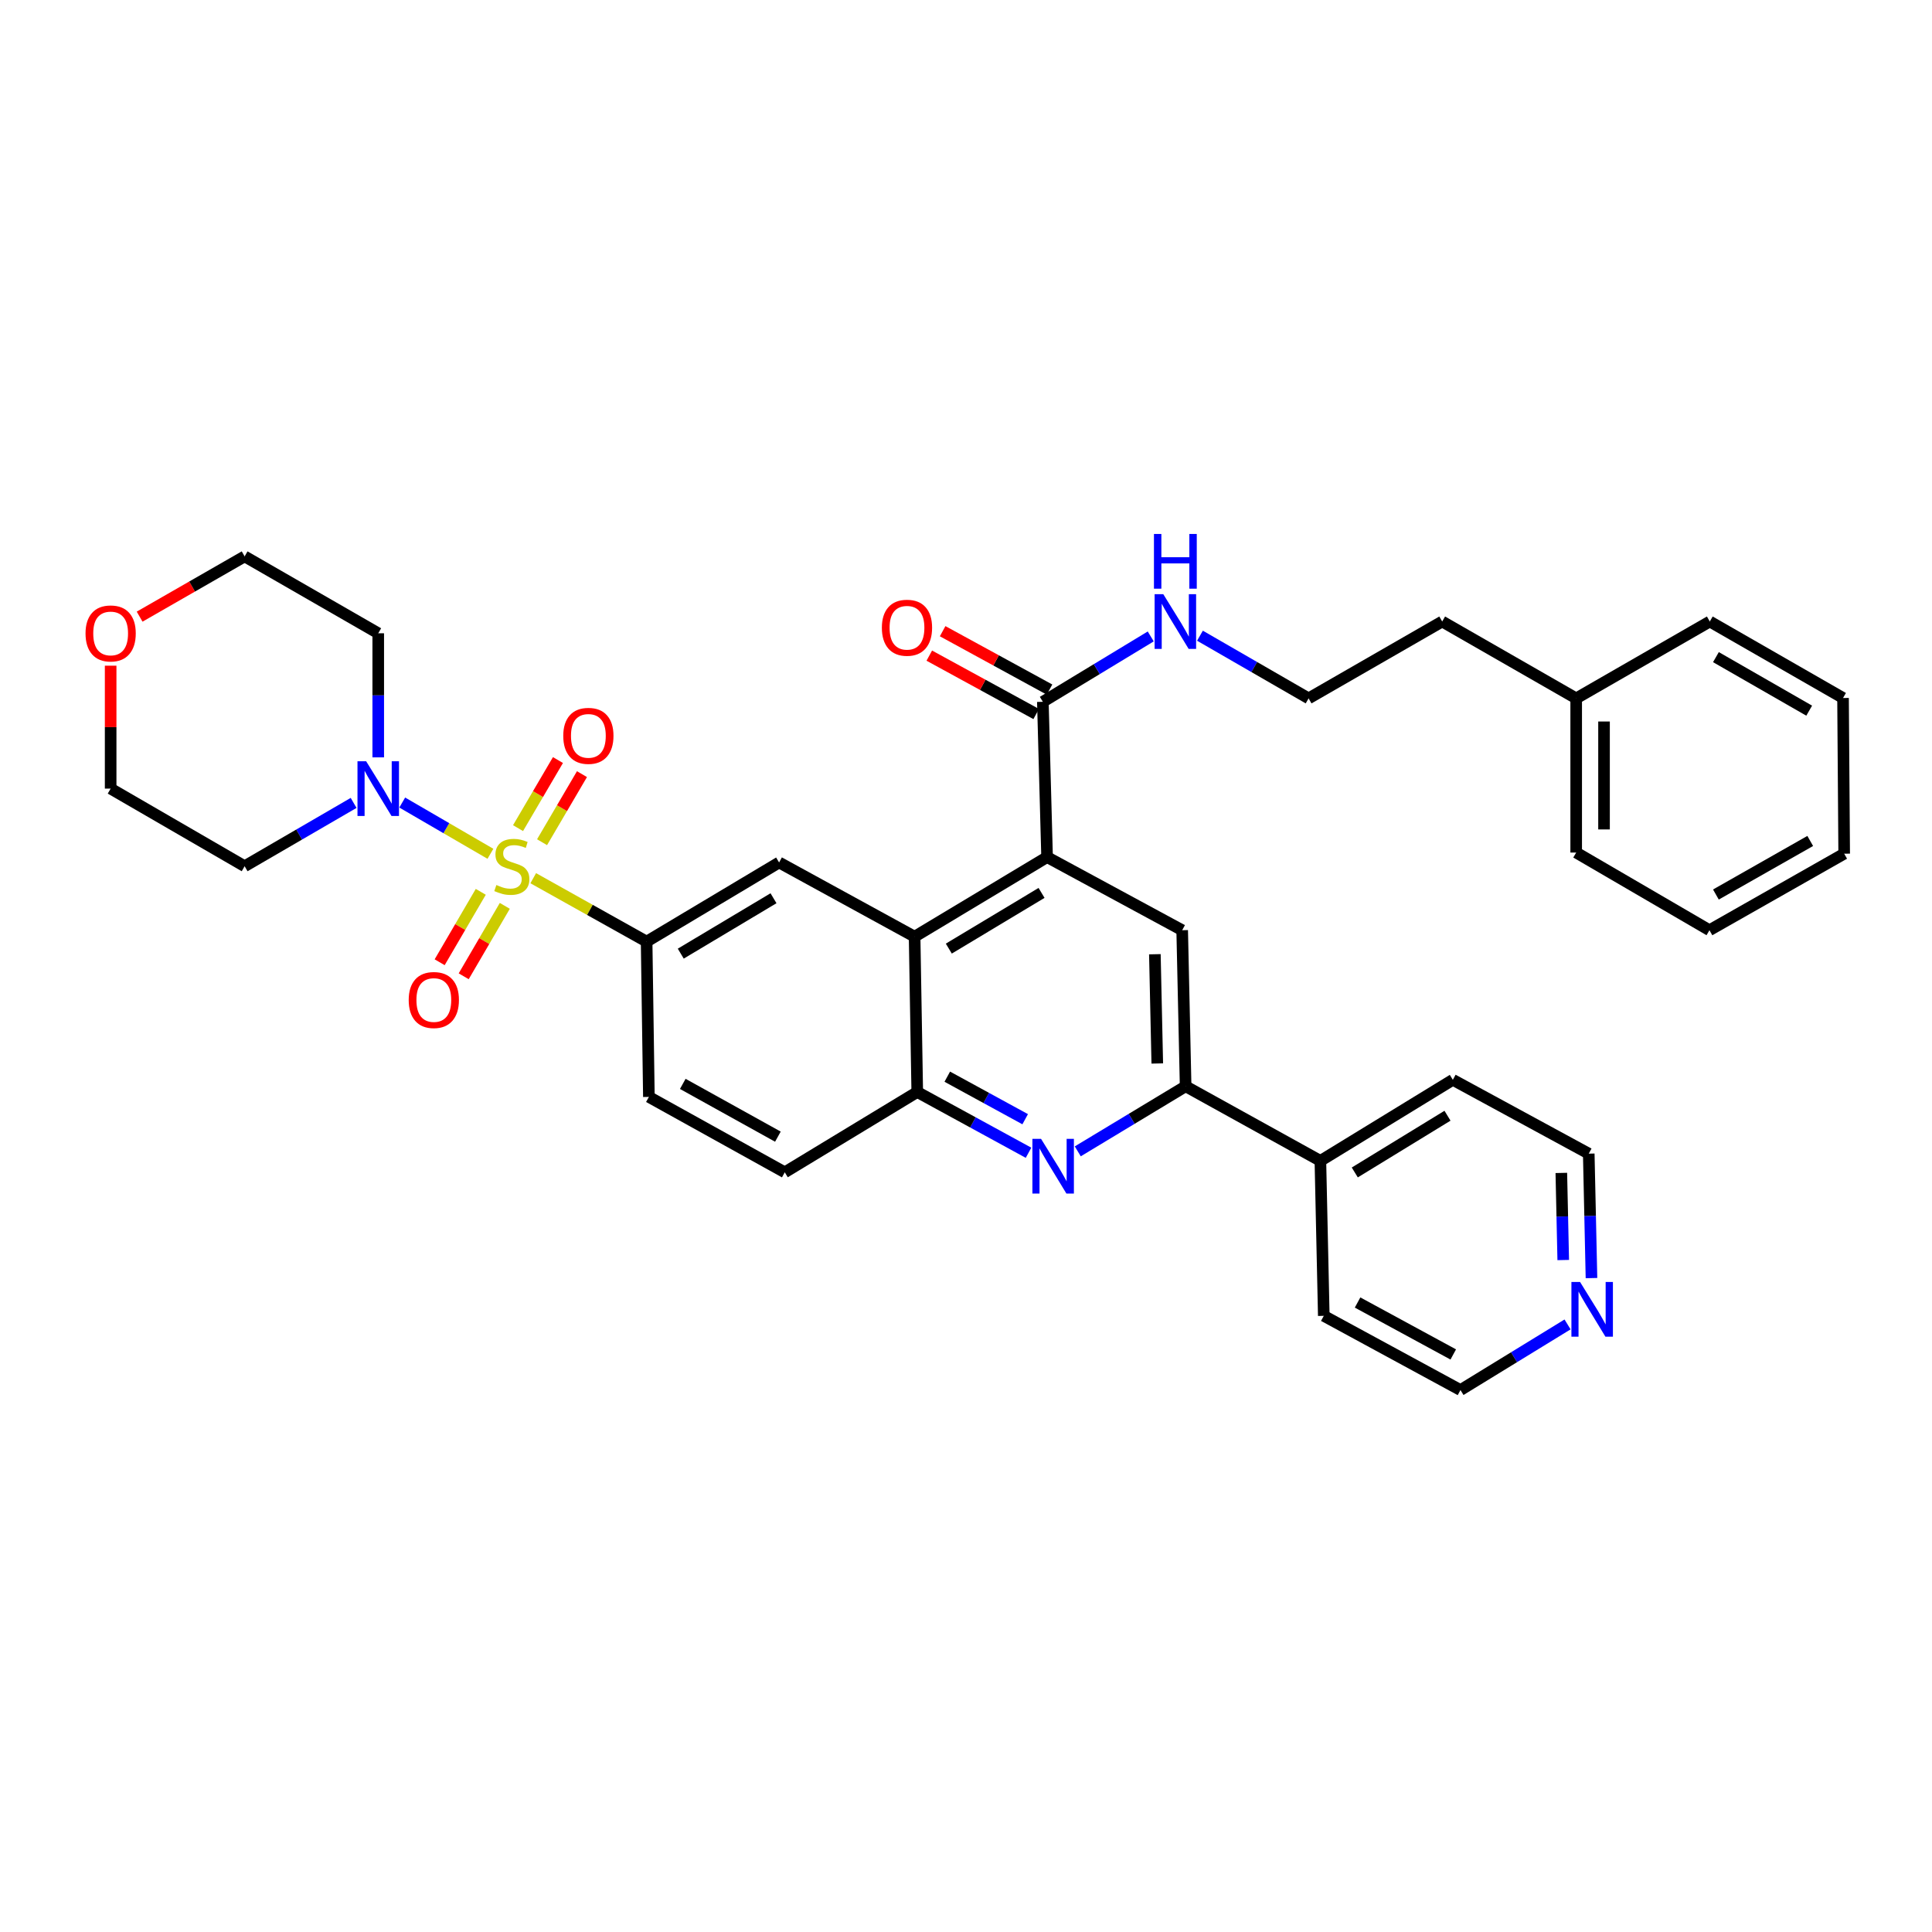 <?xml version='1.0' encoding='iso-8859-1'?>
<svg version='1.1' baseProfile='full'
              xmlns='http://www.w3.org/2000/svg'
                      xmlns:rdkit='http://www.rdkit.org/xml'
                      xmlns:xlink='http://www.w3.org/1999/xlink'
                  xml:space='preserve'
width='1000px' height='1000px' viewBox='0 0 1000 1000'>
<!-- END OF HEADER -->
<rect style='opacity:1.0;fill:#FFFFFF;stroke:none' width='1000' height='1000' x='0' y='0'> </rect>
<path class='bond-1' d='M 253.844,441.921 L 231.019,428.659' style='fill:none;fill-rule:evenodd;stroke:#CCCC00;stroke-width:6px;stroke-linecap:butt;stroke-linejoin:miter;stroke-opacity:1' />
<path class='bond-1' d='M 231.019,428.659 L 208.194,415.397' style='fill:none;fill-rule:evenodd;stroke:#0000FF;stroke-width:6px;stroke-linecap:butt;stroke-linejoin:miter;stroke-opacity:1' />
<path class='bond-3' d='M 276.001,454.555 L 305.344,470.965' style='fill:none;fill-rule:evenodd;stroke:#CCCC00;stroke-width:6px;stroke-linecap:butt;stroke-linejoin:miter;stroke-opacity:1' />
<path class='bond-3' d='M 305.344,470.965 L 334.687,487.376' style='fill:none;fill-rule:evenodd;stroke:#000000;stroke-width:6px;stroke-linecap:butt;stroke-linejoin:miter;stroke-opacity:1' />
<path class='bond-10' d='M 248.845,461.609 L 238.206,479.833' style='fill:none;fill-rule:evenodd;stroke:#CCCC00;stroke-width:6px;stroke-linecap:butt;stroke-linejoin:miter;stroke-opacity:1' />
<path class='bond-10' d='M 238.206,479.833 L 227.567,498.057' style='fill:none;fill-rule:evenodd;stroke:#FF0000;stroke-width:6px;stroke-linecap:butt;stroke-linejoin:miter;stroke-opacity:1' />
<path class='bond-10' d='M 261.289,468.874 L 250.65,487.098' style='fill:none;fill-rule:evenodd;stroke:#CCCC00;stroke-width:6px;stroke-linecap:butt;stroke-linejoin:miter;stroke-opacity:1' />
<path class='bond-10' d='M 250.65,487.098 L 240.011,505.322' style='fill:none;fill-rule:evenodd;stroke:#FF0000;stroke-width:6px;stroke-linecap:butt;stroke-linejoin:miter;stroke-opacity:1' />
<path class='bond-11' d='M 280.566,435.925 L 290.895,418.309' style='fill:none;fill-rule:evenodd;stroke:#CCCC00;stroke-width:6px;stroke-linecap:butt;stroke-linejoin:miter;stroke-opacity:1' />
<path class='bond-11' d='M 290.895,418.309 L 301.225,400.692' style='fill:none;fill-rule:evenodd;stroke:#FF0000;stroke-width:6px;stroke-linecap:butt;stroke-linejoin:miter;stroke-opacity:1' />
<path class='bond-11' d='M 268.136,428.637 L 278.465,411.02' style='fill:none;fill-rule:evenodd;stroke:#CCCC00;stroke-width:6px;stroke-linecap:butt;stroke-linejoin:miter;stroke-opacity:1' />
<path class='bond-11' d='M 278.465,411.02 L 288.795,393.404' style='fill:none;fill-rule:evenodd;stroke:#FF0000;stroke-width:6px;stroke-linecap:butt;stroke-linejoin:miter;stroke-opacity:1' />
<path class='bond-0' d='M 541.971,443.636 L 473.399,484.822' style='fill:none;fill-rule:evenodd;stroke:#000000;stroke-width:6px;stroke-linecap:butt;stroke-linejoin:miter;stroke-opacity:1' />
<path class='bond-0' d='M 539.104,462.166 L 491.104,490.997' style='fill:none;fill-rule:evenodd;stroke:#000000;stroke-width:6px;stroke-linecap:butt;stroke-linejoin:miter;stroke-opacity:1' />
<path class='bond-6' d='M 541.971,443.636 L 611.896,481.476' style='fill:none;fill-rule:evenodd;stroke:#000000;stroke-width:6px;stroke-linecap:butt;stroke-linejoin:miter;stroke-opacity:1' />
<path class='bond-9' d='M 541.971,443.636 L 539.778,363.249' style='fill:none;fill-rule:evenodd;stroke:#000000;stroke-width:6px;stroke-linecap:butt;stroke-linejoin:miter;stroke-opacity:1' />
<path class='bond-19' d='M 195.775,392.012 L 195.775,359.899' style='fill:none;fill-rule:evenodd;stroke:#0000FF;stroke-width:6px;stroke-linecap:butt;stroke-linejoin:miter;stroke-opacity:1' />
<path class='bond-19' d='M 195.775,359.899 L 195.775,327.786' style='fill:none;fill-rule:evenodd;stroke:#000000;stroke-width:6px;stroke-linecap:butt;stroke-linejoin:miter;stroke-opacity:1' />
<path class='bond-20' d='M 183.035,415.583 L 154.827,431.971' style='fill:none;fill-rule:evenodd;stroke:#0000FF;stroke-width:6px;stroke-linecap:butt;stroke-linejoin:miter;stroke-opacity:1' />
<path class='bond-20' d='M 154.827,431.971 L 126.619,448.359' style='fill:none;fill-rule:evenodd;stroke:#000000;stroke-width:6px;stroke-linecap:butt;stroke-linejoin:miter;stroke-opacity:1' />
<path class='bond-2' d='M 532.365,596.667 L 503.567,580.942' style='fill:none;fill-rule:evenodd;stroke:#0000FF;stroke-width:6px;stroke-linecap:butt;stroke-linejoin:miter;stroke-opacity:1' />
<path class='bond-2' d='M 503.567,580.942 L 474.768,565.217' style='fill:none;fill-rule:evenodd;stroke:#000000;stroke-width:6px;stroke-linecap:butt;stroke-linejoin:miter;stroke-opacity:1' />
<path class='bond-2' d='M 530.631,579.303 L 510.472,568.296' style='fill:none;fill-rule:evenodd;stroke:#0000FF;stroke-width:6px;stroke-linecap:butt;stroke-linejoin:miter;stroke-opacity:1' />
<path class='bond-2' d='M 510.472,568.296 L 490.313,557.288' style='fill:none;fill-rule:evenodd;stroke:#000000;stroke-width:6px;stroke-linecap:butt;stroke-linejoin:miter;stroke-opacity:1' />
<path class='bond-5' d='M 557.851,595.938 L 585.766,579.097' style='fill:none;fill-rule:evenodd;stroke:#0000FF;stroke-width:6px;stroke-linecap:butt;stroke-linejoin:miter;stroke-opacity:1' />
<path class='bond-5' d='M 585.766,579.097 L 613.681,562.255' style='fill:none;fill-rule:evenodd;stroke:#000000;stroke-width:6px;stroke-linecap:butt;stroke-linejoin:miter;stroke-opacity:1' />
<path class='bond-8' d='M 334.687,487.376 L 403.259,446.414' style='fill:none;fill-rule:evenodd;stroke:#000000;stroke-width:6px;stroke-linecap:butt;stroke-linejoin:miter;stroke-opacity:1' />
<path class='bond-8' d='M 352.362,493.602 L 400.363,464.928' style='fill:none;fill-rule:evenodd;stroke:#000000;stroke-width:6px;stroke-linecap:butt;stroke-linejoin:miter;stroke-opacity:1' />
<path class='bond-12' d='M 334.687,487.376 L 335.864,567.763' style='fill:none;fill-rule:evenodd;stroke:#000000;stroke-width:6px;stroke-linecap:butt;stroke-linejoin:miter;stroke-opacity:1' />
<path class='bond-4' d='M 473.399,484.822 L 403.259,446.414' style='fill:none;fill-rule:evenodd;stroke:#000000;stroke-width:6px;stroke-linecap:butt;stroke-linejoin:miter;stroke-opacity:1' />
<path class='bond-36' d='M 473.399,484.822 L 474.768,565.217' style='fill:none;fill-rule:evenodd;stroke:#000000;stroke-width:6px;stroke-linecap:butt;stroke-linejoin:miter;stroke-opacity:1' />
<path class='bond-15' d='M 613.681,562.255 L 683.429,600.864' style='fill:none;fill-rule:evenodd;stroke:#000000;stroke-width:6px;stroke-linecap:butt;stroke-linejoin:miter;stroke-opacity:1' />
<path class='bond-37' d='M 613.681,562.255 L 611.896,481.476' style='fill:none;fill-rule:evenodd;stroke:#000000;stroke-width:6px;stroke-linecap:butt;stroke-linejoin:miter;stroke-opacity:1' />
<path class='bond-37' d='M 599.007,550.457 L 597.758,493.911' style='fill:none;fill-rule:evenodd;stroke:#000000;stroke-width:6px;stroke-linecap:butt;stroke-linejoin:miter;stroke-opacity:1' />
<path class='bond-7' d='M 474.768,565.217 L 406.197,606.788' style='fill:none;fill-rule:evenodd;stroke:#000000;stroke-width:6px;stroke-linecap:butt;stroke-linejoin:miter;stroke-opacity:1' />
<path class='bond-13' d='M 543.232,356.926 L 515.571,341.816' style='fill:none;fill-rule:evenodd;stroke:#000000;stroke-width:6px;stroke-linecap:butt;stroke-linejoin:miter;stroke-opacity:1' />
<path class='bond-13' d='M 515.571,341.816 L 487.91,326.706' style='fill:none;fill-rule:evenodd;stroke:#FF0000;stroke-width:6px;stroke-linecap:butt;stroke-linejoin:miter;stroke-opacity:1' />
<path class='bond-13' d='M 536.324,369.572 L 508.663,354.461' style='fill:none;fill-rule:evenodd;stroke:#000000;stroke-width:6px;stroke-linecap:butt;stroke-linejoin:miter;stroke-opacity:1' />
<path class='bond-13' d='M 508.663,354.461 L 481.002,339.351' style='fill:none;fill-rule:evenodd;stroke:#FF0000;stroke-width:6px;stroke-linecap:butt;stroke-linejoin:miter;stroke-opacity:1' />
<path class='bond-17' d='M 539.778,363.249 L 567.699,346.332' style='fill:none;fill-rule:evenodd;stroke:#000000;stroke-width:6px;stroke-linecap:butt;stroke-linejoin:miter;stroke-opacity:1' />
<path class='bond-17' d='M 567.699,346.332 L 595.62,329.416' style='fill:none;fill-rule:evenodd;stroke:#0000FF;stroke-width:6px;stroke-linecap:butt;stroke-linejoin:miter;stroke-opacity:1' />
<path class='bond-14' d='M 335.864,567.763 L 406.197,606.788' style='fill:none;fill-rule:evenodd;stroke:#000000;stroke-width:6px;stroke-linecap:butt;stroke-linejoin:miter;stroke-opacity:1' />
<path class='bond-14' d='M 353.405,561.017 L 402.638,588.334' style='fill:none;fill-rule:evenodd;stroke:#000000;stroke-width:6px;stroke-linecap:butt;stroke-linejoin:miter;stroke-opacity:1' />
<path class='bond-27' d='M 683.429,600.864 L 685.19,681.075' style='fill:none;fill-rule:evenodd;stroke:#000000;stroke-width:6px;stroke-linecap:butt;stroke-linejoin:miter;stroke-opacity:1' />
<path class='bond-28' d='M 683.429,600.864 L 751.985,558.909' style='fill:none;fill-rule:evenodd;stroke:#000000;stroke-width:6px;stroke-linecap:butt;stroke-linejoin:miter;stroke-opacity:1' />
<path class='bond-28' d='M 701.234,606.861 L 749.223,577.493' style='fill:none;fill-rule:evenodd;stroke:#000000;stroke-width:6px;stroke-linecap:butt;stroke-linejoin:miter;stroke-opacity:1' />
<path class='bond-16' d='M 823.747,661.538 L 823.04,629.332' style='fill:none;fill-rule:evenodd;stroke:#0000FF;stroke-width:6px;stroke-linecap:butt;stroke-linejoin:miter;stroke-opacity:1' />
<path class='bond-16' d='M 823.04,629.332 L 822.333,597.126' style='fill:none;fill-rule:evenodd;stroke:#000000;stroke-width:6px;stroke-linecap:butt;stroke-linejoin:miter;stroke-opacity:1' />
<path class='bond-16' d='M 809.13,652.192 L 808.635,629.648' style='fill:none;fill-rule:evenodd;stroke:#0000FF;stroke-width:6px;stroke-linecap:butt;stroke-linejoin:miter;stroke-opacity:1' />
<path class='bond-16' d='M 808.635,629.648 L 808.14,607.104' style='fill:none;fill-rule:evenodd;stroke:#000000;stroke-width:6px;stroke-linecap:butt;stroke-linejoin:miter;stroke-opacity:1' />
<path class='bond-38' d='M 811.364,685.521 L 783.651,702.506' style='fill:none;fill-rule:evenodd;stroke:#0000FF;stroke-width:6px;stroke-linecap:butt;stroke-linejoin:miter;stroke-opacity:1' />
<path class='bond-38' d='M 783.651,702.506 L 755.939,719.491' style='fill:none;fill-rule:evenodd;stroke:#000000;stroke-width:6px;stroke-linecap:butt;stroke-linejoin:miter;stroke-opacity:1' />
<path class='bond-21' d='M 621.096,329.039 L 649.212,345.259' style='fill:none;fill-rule:evenodd;stroke:#0000FF;stroke-width:6px;stroke-linecap:butt;stroke-linejoin:miter;stroke-opacity:1' />
<path class='bond-21' d='M 649.212,345.259 L 677.329,361.48' style='fill:none;fill-rule:evenodd;stroke:#000000;stroke-width:6px;stroke-linecap:butt;stroke-linejoin:miter;stroke-opacity:1' />
<path class='bond-18' d='M 57.271,344.556 L 57.271,376.369' style='fill:none;fill-rule:evenodd;stroke:#FF0000;stroke-width:6px;stroke-linecap:butt;stroke-linejoin:miter;stroke-opacity:1' />
<path class='bond-18' d='M 57.271,376.369 L 57.271,408.181' style='fill:none;fill-rule:evenodd;stroke:#000000;stroke-width:6px;stroke-linecap:butt;stroke-linejoin:miter;stroke-opacity:1' />
<path class='bond-35' d='M 72.27,319.178 L 99.444,303.581' style='fill:none;fill-rule:evenodd;stroke:#FF0000;stroke-width:6px;stroke-linecap:butt;stroke-linejoin:miter;stroke-opacity:1' />
<path class='bond-35' d='M 99.444,303.581 L 126.619,287.985' style='fill:none;fill-rule:evenodd;stroke:#000000;stroke-width:6px;stroke-linecap:butt;stroke-linejoin:miter;stroke-opacity:1' />
<path class='bond-23' d='M 195.775,327.786 L 126.619,287.985' style='fill:none;fill-rule:evenodd;stroke:#000000;stroke-width:6px;stroke-linecap:butt;stroke-linejoin:miter;stroke-opacity:1' />
<path class='bond-24' d='M 126.619,448.359 L 57.271,408.181' style='fill:none;fill-rule:evenodd;stroke:#000000;stroke-width:6px;stroke-linecap:butt;stroke-linejoin:miter;stroke-opacity:1' />
<path class='bond-29' d='M 677.329,361.48 L 746.477,321.694' style='fill:none;fill-rule:evenodd;stroke:#000000;stroke-width:6px;stroke-linecap:butt;stroke-linejoin:miter;stroke-opacity:1' />
<path class='bond-22' d='M 815.833,361.48 L 746.477,321.694' style='fill:none;fill-rule:evenodd;stroke:#000000;stroke-width:6px;stroke-linecap:butt;stroke-linejoin:miter;stroke-opacity:1' />
<path class='bond-30' d='M 815.833,361.48 L 815.833,441.282' style='fill:none;fill-rule:evenodd;stroke:#000000;stroke-width:6px;stroke-linecap:butt;stroke-linejoin:miter;stroke-opacity:1' />
<path class='bond-30' d='M 830.242,373.45 L 830.242,429.312' style='fill:none;fill-rule:evenodd;stroke:#000000;stroke-width:6px;stroke-linecap:butt;stroke-linejoin:miter;stroke-opacity:1' />
<path class='bond-31' d='M 815.833,361.48 L 884.989,321.694' style='fill:none;fill-rule:evenodd;stroke:#000000;stroke-width:6px;stroke-linecap:butt;stroke-linejoin:miter;stroke-opacity:1' />
<path class='bond-25' d='M 755.939,719.491 L 685.19,681.075' style='fill:none;fill-rule:evenodd;stroke:#000000;stroke-width:6px;stroke-linecap:butt;stroke-linejoin:miter;stroke-opacity:1' />
<path class='bond-25' d='M 752.203,701.066 L 702.678,674.175' style='fill:none;fill-rule:evenodd;stroke:#000000;stroke-width:6px;stroke-linecap:butt;stroke-linejoin:miter;stroke-opacity:1' />
<path class='bond-26' d='M 822.333,597.126 L 751.985,558.909' style='fill:none;fill-rule:evenodd;stroke:#000000;stroke-width:6px;stroke-linecap:butt;stroke-linejoin:miter;stroke-opacity:1' />
<path class='bond-33' d='M 815.833,441.282 L 884.805,481.476' style='fill:none;fill-rule:evenodd;stroke:#000000;stroke-width:6px;stroke-linecap:butt;stroke-linejoin:miter;stroke-opacity:1' />
<path class='bond-32' d='M 884.989,321.694 L 953.953,361.28' style='fill:none;fill-rule:evenodd;stroke:#000000;stroke-width:6px;stroke-linecap:butt;stroke-linejoin:miter;stroke-opacity:1' />
<path class='bond-32' d='M 888.161,340.129 L 936.435,367.839' style='fill:none;fill-rule:evenodd;stroke:#000000;stroke-width:6px;stroke-linecap:butt;stroke-linejoin:miter;stroke-opacity:1' />
<path class='bond-34' d='M 953.953,361.28 L 954.545,441.867' style='fill:none;fill-rule:evenodd;stroke:#000000;stroke-width:6px;stroke-linecap:butt;stroke-linejoin:miter;stroke-opacity:1' />
<path class='bond-39' d='M 884.805,481.476 L 954.545,441.867' style='fill:none;fill-rule:evenodd;stroke:#000000;stroke-width:6px;stroke-linecap:butt;stroke-linejoin:miter;stroke-opacity:1' />
<path class='bond-39' d='M 888.15,463.005 L 936.968,435.279' style='fill:none;fill-rule:evenodd;stroke:#000000;stroke-width:6px;stroke-linecap:butt;stroke-linejoin:miter;stroke-opacity:1' />
<path  class='atom-0' d='M 256.923 458.079
Q 257.243 458.199, 258.563 458.759
Q 259.883 459.319, 261.323 459.679
Q 262.803 459.999, 264.243 459.999
Q 266.923 459.999, 268.483 458.719
Q 270.043 457.399, 270.043 455.119
Q 270.043 453.559, 269.243 452.599
Q 268.483 451.639, 267.283 451.119
Q 266.083 450.599, 264.083 449.999
Q 261.563 449.239, 260.043 448.519
Q 258.563 447.799, 257.483 446.279
Q 256.443 444.759, 256.443 442.199
Q 256.443 438.639, 258.843 436.439
Q 261.283 434.239, 266.083 434.239
Q 269.363 434.239, 273.083 435.799
L 272.163 438.879
Q 268.763 437.479, 266.203 437.479
Q 263.443 437.479, 261.923 438.639
Q 260.403 439.759, 260.443 441.719
Q 260.443 443.239, 261.203 444.159
Q 262.003 445.079, 263.123 445.599
Q 264.283 446.119, 266.203 446.719
Q 268.763 447.519, 270.283 448.319
Q 271.803 449.119, 272.883 450.759
Q 274.003 452.359, 274.003 455.119
Q 274.003 459.039, 271.363 461.159
Q 268.763 463.239, 264.403 463.239
Q 261.883 463.239, 259.963 462.679
Q 258.083 462.159, 255.843 461.239
L 256.923 458.079
' fill='#CCCC00'/>
<path  class='atom-2' d='M 189.515 394.021
L 198.795 409.021
Q 199.715 410.501, 201.195 413.181
Q 202.675 415.861, 202.755 416.021
L 202.755 394.021
L 206.515 394.021
L 206.515 422.341
L 202.635 422.341
L 192.675 405.941
Q 191.515 404.021, 190.275 401.821
Q 189.075 399.621, 188.715 398.941
L 188.715 422.341
L 185.035 422.341
L 185.035 394.021
L 189.515 394.021
' fill='#0000FF'/>
<path  class='atom-3' d='M 538.849 589.466
L 548.129 604.466
Q 549.049 605.946, 550.529 608.626
Q 552.009 611.306, 552.089 611.466
L 552.089 589.466
L 555.849 589.466
L 555.849 617.786
L 551.969 617.786
L 542.009 601.386
Q 540.849 599.466, 539.609 597.266
Q 538.409 595.066, 538.049 594.386
L 538.049 617.786
L 534.369 617.786
L 534.369 589.466
L 538.849 589.466
' fill='#0000FF'/>
<path  class='atom-11' d='M 211.545 517.603
Q 211.545 510.803, 214.905 507.003
Q 218.265 503.203, 224.545 503.203
Q 230.825 503.203, 234.185 507.003
Q 237.545 510.803, 237.545 517.603
Q 237.545 524.483, 234.145 528.403
Q 230.745 532.283, 224.545 532.283
Q 218.305 532.283, 214.905 528.403
Q 211.545 524.523, 211.545 517.603
M 224.545 529.083
Q 228.865 529.083, 231.185 526.203
Q 233.545 523.283, 233.545 517.603
Q 233.545 512.043, 231.185 509.243
Q 228.865 506.403, 224.545 506.403
Q 220.225 506.403, 217.865 509.203
Q 215.545 512.003, 215.545 517.603
Q 215.545 523.323, 217.865 526.203
Q 220.225 529.083, 224.545 529.083
' fill='#FF0000'/>
<path  class='atom-12' d='M 291.54 380.876
Q 291.54 374.076, 294.9 370.276
Q 298.26 366.476, 304.54 366.476
Q 310.82 366.476, 314.18 370.276
Q 317.54 374.076, 317.54 380.876
Q 317.54 387.756, 314.14 391.676
Q 310.74 395.556, 304.54 395.556
Q 298.3 395.556, 294.9 391.676
Q 291.54 387.796, 291.54 380.876
M 304.54 392.356
Q 308.86 392.356, 311.18 389.476
Q 313.54 386.556, 313.54 380.876
Q 313.54 375.316, 311.18 372.516
Q 308.86 369.676, 304.54 369.676
Q 300.22 369.676, 297.86 372.476
Q 295.54 375.276, 295.54 380.876
Q 295.54 386.596, 297.86 389.476
Q 300.22 392.356, 304.54 392.356
' fill='#FF0000'/>
<path  class='atom-14' d='M 456.453 324.912
Q 456.453 318.112, 459.813 314.312
Q 463.173 310.512, 469.453 310.512
Q 475.733 310.512, 479.093 314.312
Q 482.453 318.112, 482.453 324.912
Q 482.453 331.792, 479.053 335.712
Q 475.653 339.592, 469.453 339.592
Q 463.213 339.592, 459.813 335.712
Q 456.453 331.832, 456.453 324.912
M 469.453 336.392
Q 473.773 336.392, 476.093 333.512
Q 478.453 330.592, 478.453 324.912
Q 478.453 319.352, 476.093 316.552
Q 473.773 313.712, 469.453 313.712
Q 465.133 313.712, 462.773 316.512
Q 460.453 319.312, 460.453 324.912
Q 460.453 330.632, 462.773 333.512
Q 465.133 336.392, 469.453 336.392
' fill='#FF0000'/>
<path  class='atom-17' d='M 817.842 663.553
L 827.122 678.553
Q 828.042 680.033, 829.522 682.713
Q 831.002 685.393, 831.082 685.553
L 831.082 663.553
L 834.842 663.553
L 834.842 691.873
L 830.962 691.873
L 821.002 675.473
Q 819.842 673.553, 818.602 671.353
Q 817.402 669.153, 817.042 668.473
L 817.042 691.873
L 813.362 691.873
L 813.362 663.553
L 817.842 663.553
' fill='#0000FF'/>
<path  class='atom-18' d='M 602.105 307.534
L 611.385 322.534
Q 612.305 324.014, 613.785 326.694
Q 615.265 329.374, 615.345 329.534
L 615.345 307.534
L 619.105 307.534
L 619.105 335.854
L 615.225 335.854
L 605.265 319.454
Q 604.105 317.534, 602.865 315.334
Q 601.665 313.134, 601.305 312.454
L 601.305 335.854
L 597.625 335.854
L 597.625 307.534
L 602.105 307.534
' fill='#0000FF'/>
<path  class='atom-18' d='M 597.285 276.382
L 601.125 276.382
L 601.125 288.422
L 615.605 288.422
L 615.605 276.382
L 619.445 276.382
L 619.445 304.702
L 615.605 304.702
L 615.605 291.622
L 601.125 291.622
L 601.125 304.702
L 597.285 304.702
L 597.285 276.382
' fill='#0000FF'/>
<path  class='atom-19' d='M 44.271 327.866
Q 44.271 321.066, 47.631 317.266
Q 50.991 313.466, 57.271 313.466
Q 63.551 313.466, 66.911 317.266
Q 70.271 321.066, 70.271 327.866
Q 70.271 334.746, 66.871 338.666
Q 63.471 342.546, 57.271 342.546
Q 51.031 342.546, 47.631 338.666
Q 44.271 334.786, 44.271 327.866
M 57.271 339.346
Q 61.591 339.346, 63.911 336.466
Q 66.271 333.546, 66.271 327.866
Q 66.271 322.306, 63.911 319.506
Q 61.591 316.666, 57.271 316.666
Q 52.951 316.666, 50.591 319.466
Q 48.271 322.266, 48.271 327.866
Q 48.271 333.586, 50.591 336.466
Q 52.951 339.346, 57.271 339.346
' fill='#FF0000'/>
</svg>

